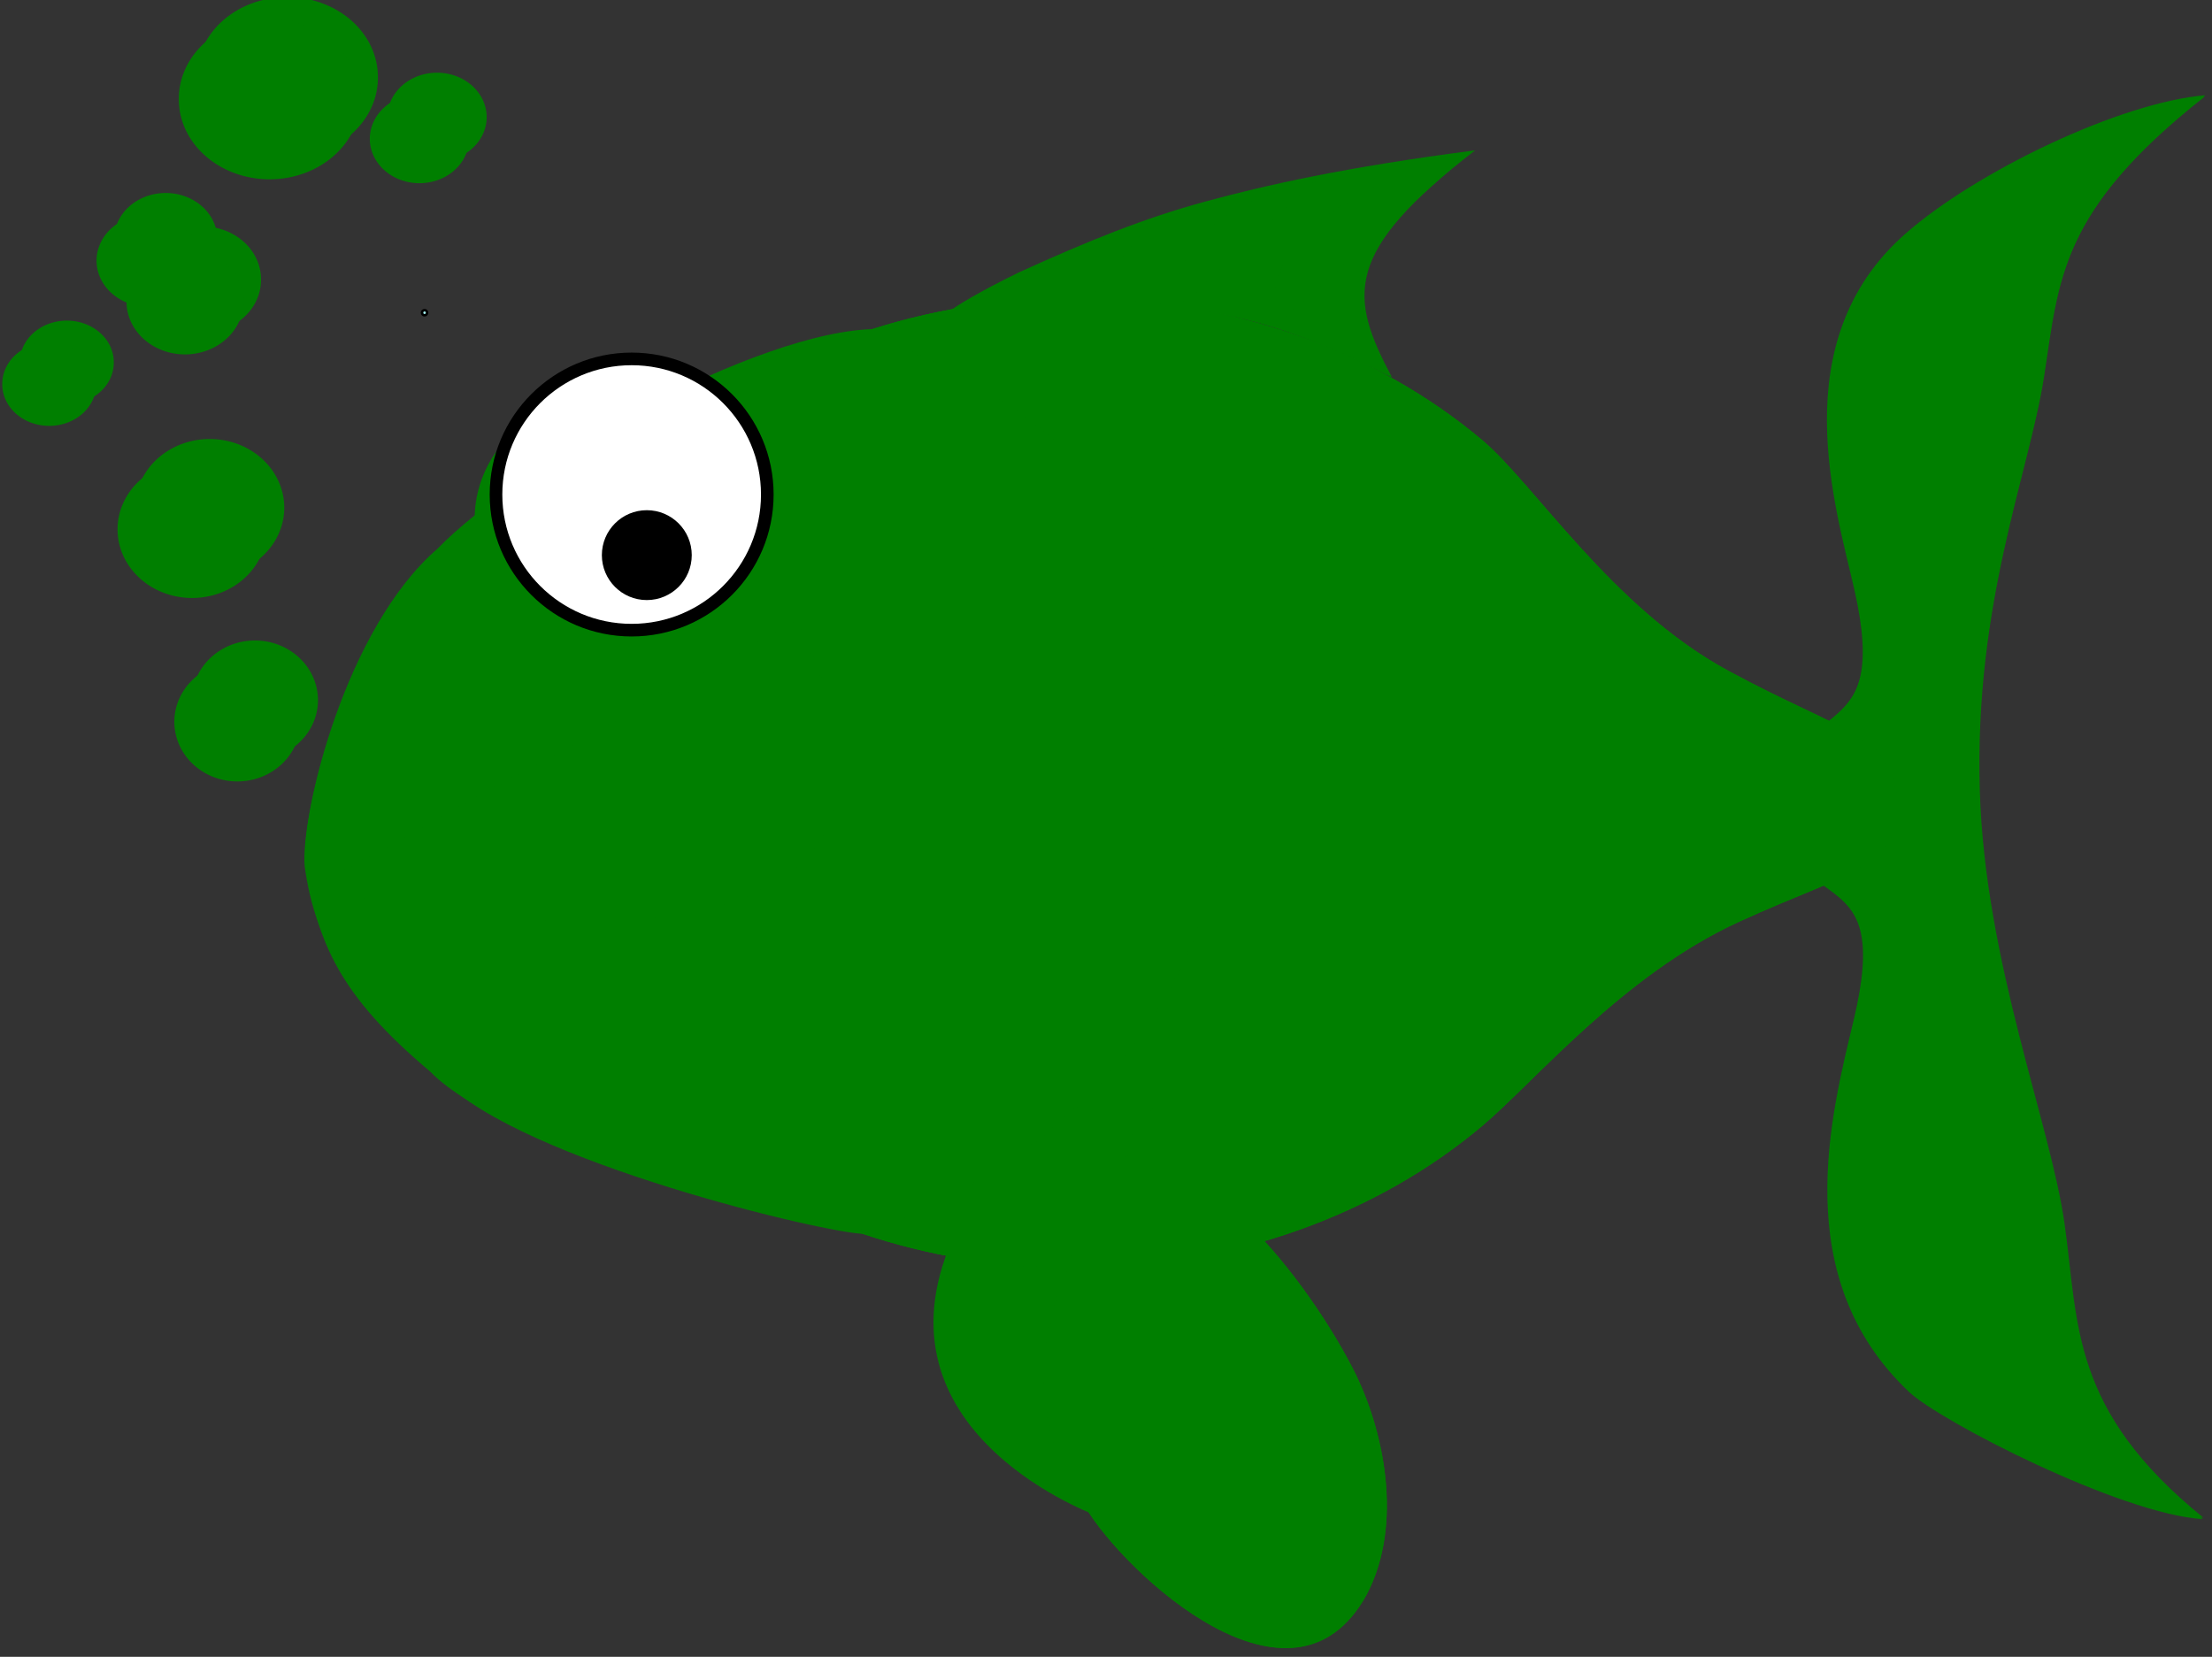 <?xml version="1.0"?><svg width="875.885" height="656.154" xmlns="http://www.w3.org/2000/svg">
 <rect width="100%" height="100%" fill="#333333" stroke="none"/>
 <title>green fish</title>
 <g>
  <title>Layer 1</title>
  <g id="layer1">
   <g transform="matrix(0.871, 0, 0, 0.857, 55.179, -5.869)" id="g13699">
    <path fill="#007f00" fill-rule="evenodd" stroke="#0000ff" stroke-width="0" stroke-linecap="round" stroke-linejoin="round" stroke-miterlimit="4" d="m371.025,575.334l0.281,0.562c-41.919,89.379 57.398,128.87 64.156,131.438l0.125,0.25c0.03,-0.064 0.063,-0.123 0.094,-0.188c0.11,0.041 0.438,0.188 0.438,0.188l10.741,-43.864c41.92,-89.38 -68.42,-85.569 -75.178,-88.136l-0.125,-0.25c-0.031,0.064 -0.063,0.123 -0.094,0.188c-0.11,-0.041 -0.438,-0.188 -0.438,-0.188z" id="path10998"/>
    <path fill="#007f00" fill-rule="nonzero" stroke="#0000ff" stroke-width="0" stroke-linecap="round" stroke-linejoin="round" stroke-miterlimit="4" stroke-dashoffset="0" d="m802.252,115.774c32.525,-29.199 98.488,-61.128 136.654,-64.249c-66.304,53.079 -66.485,85.227 -73.308,129.949c-6.823,44.722 -31.785,104.414 -29.228,191.339c2.334,79.364 32.144,153.888 38.554,200.359c6.41,46.471 2.584,85.816 63.078,135.664c-37.25,-2.304 -119.38,-45.231 -133.508,-58.796c-55.168,-52.971 -35.343,-128.246 -25.104,-171.909c17.702,-75.489 -25.09,-44.893 -39.001,-98.25c13.911,-53.358 55.868,-26.254 39.283,-100.526c-8.57,-38.376 -32.233,-114.374 22.58,-163.582z" id="rect2007"/>
    <path fill="#007f00" fill-rule="nonzero" stroke="#0000ff" stroke-width="0" stroke-linecap="round" stroke-linejoin="round" stroke-miterlimit="4" stroke-dashoffset="0" id="path7373" d="m802.586,115.11c32.525,-29.199 98.488,-61.128 136.654,-64.249c-66.304,53.079 -66.485,85.227 -73.308,129.949c-6.823,44.722 -31.785,104.414 -29.228,191.339c2.334,79.364 32.144,153.888 38.554,200.359c6.41,46.471 2.584,85.816 63.078,135.664c-37.25,-2.304 -119.38,-45.231 -133.508,-58.796c-55.168,-52.971 -35.343,-128.246 -25.104,-171.909c17.701,-75.489 -25.09,-44.893 -39.001,-98.25c13.911,-53.358 55.868,-26.254 39.283,-100.526c-8.57,-38.376 -32.233,-114.374 22.58,-163.582l0,0z"/>
    <path fill="#007f00" fill-rule="nonzero" stroke="#0000ff" stroke-width="0" stroke-linecap="round" stroke-linejoin="round" stroke-miterlimit="4" stroke-dashoffset="0" d="m399.702,132.79c31.92,-14.784 57.418,-25.23 84.893,-32.808c27.475,-7.578 63.489,-15.874 122.677,-23.67c-60.114,47.205 -57.401,67.512 -37.792,104.92c-11.008,-5.393 -38.822,-20.009 -67.305,-26.895c-34.763,-8.404 -51.818,-7.262 -79.346,-7.457c-27.528,-0.194 -46.725,5.308 -55.441,8.166c-8.02,2.63 -3.918,-4.207 32.314,-22.257z" id="path23581"/>
    <path fill="#007f00" fill-rule="nonzero" stroke="#0000ff" stroke-width="0" stroke-linecap="round" stroke-linejoin="round" stroke-miterlimit="4" stroke-dashoffset="0" d="m261.14,246.97a54.353,54.353 0 1 1 -108.705,0a54.353,54.353 0 1 1 108.705,0z" id="path2777"/>
    <path fill="#007f00" fill-rule="nonzero" stroke="#0000ff" stroke-width="0" stroke-linecap="round" stroke-linejoin="round" stroke-miterlimit="4" stroke-dashoffset="0" d="m511.231,368.938c0,57.47 -22.2,109.526 -58.076,147.214c-35.876,37.689 -97.634,60.568 -123.294,60.885c-16.332,0.202 -156.191,-33.57 -192.067,-71.258c-41.127,-35.165 -57.613,-61.813 -62.64,-98.601c-1.965,-23.008 18.247,-108.212 60.047,-144.931c35.876,-37.689 145.485,-101.535 200.192,-101.535c54.706,0 81.887,23.321 117.763,61.01c35.876,37.689 58.076,89.745 58.076,147.214z" id="path1883"/>
    <path fill="#007f00" fill-rule="nonzero" stroke="#0000ff" stroke-width="0" stroke-linecap="round" stroke-linejoin="round" stroke-miterlimit="4" stroke-dashoffset="0" id="path10986" d="m511.561,367.103c0,57.47 -22.2,109.526 -58.076,147.214c-35.876,37.689 -97.634,60.568 -123.294,60.885c-16.332,0.202 -162.191,-35.57 -198.067,-73.258c-41.127,-35.165 -51.613,-59.813 -56.64,-96.601c-1.965,-23.008 18.247,-108.212 60.047,-144.931c35.876,-37.689 145.485,-101.535 200.192,-101.535c54.706,0 81.887,23.321 117.763,61.01c35.876,37.689 58.076,89.745 58.076,147.214z"/>
    <path fill="#007f00" fill-rule="nonzero" stroke="#0000ff" stroke-width="0" stroke-linecap="round" stroke-linejoin="round" stroke-miterlimit="4" stroke-dashoffset="0" d="m425.383,144.605c-34.267,0 -66.994,5.684 -96.999,15.945c96.537,33.011 164.81,113.765 164.81,208.125c0,94.36 -68.274,175.145 -164.81,208.156c30.005,10.26 62.731,15.945 96.999,15.945c72.259,0 137.711,-25.103 185.099,-65.667c23.694,-20.282 63.923,-69.753 116.602,-94.258c52.678,-24.505 71.806,-24.045 71.806,-54.967c0,-30.922 -24.19,-32.119 -76.868,-61.226c-52.678,-29.107 -87.846,-86.122 -111.54,-106.401c-47.388,-40.556 -112.84,-65.652 -185.099,-65.652z" id="path1874"/>
    <g id="g9179">
     <path fill="#007f00" fill-rule="nonzero" stroke="#0000ff" stroke-width="0" stroke-linecap="round" stroke-linejoin="round" stroke-miterlimit="4" stroke-dashoffset="0" d="m283.14,238.97a54.353,54.353 0 1 1 -108.705,0a54.353,54.353 0 1 1 108.705,0z" id="path1886"/>
     <path fill="#007f00" fill-rule="nonzero" stroke="#0000ff" stroke-width="0" stroke-linecap="round" stroke-linejoin="round" stroke-miterlimit="4" stroke-dashoffset="0" d="m259.355,258.577a16.508,15.742 0 1 1 -33.016,0a16.508,15.742 0 1 1 33.016,0z" id="path2775"/>
     <path fill="#007f00" fill-rule="evenodd" stroke="#0000ff" stroke-width="0" stroke-linecap="round" stroke-linejoin="round" marker-start="none" stroke-miterlimit="4" id="path6337" d="m298.756,293.896c100.449,203.237 -219.748,122.898 -219.748,122.898"/>
     <path fill="#007f00" fill-rule="evenodd" stroke="#0000ff" stroke-width="0" stroke-linecap="round" stroke-linejoin="round" stroke-miterlimit="4" id="path9184" d="m284.413,301.704c26.262,-13.7 26.262,-13.7 26.262,-13.7"/>
    </g>
    <path fill="#007f00" fill-rule="nonzero" stroke="#0000ff" stroke-width="0" stroke-linecap="round" stroke-linejoin="round" stroke-miterlimit="4" stroke-dashoffset="0" id="path17237" d="m425.383,144.605c-34.267,0 -66.994,5.684 -96.999,15.945c96.537,33.011 164.81,113.765 164.81,208.125c0,94.36 -68.274,175.145 -164.81,208.156c30.005,10.26 62.731,15.945 96.999,15.945c72.259,0 137.711,-25.103 185.099,-65.667c23.694,-20.282 63.923,-69.753 116.602,-94.258c52.678,-24.505 71.806,-24.045 71.806,-54.967c0,-30.922 -24.19,-32.119 -76.868,-61.226c-52.678,-29.107 -87.846,-86.122 -111.54,-106.401c-47.388,-40.556 -112.84,-65.652 -185.099,-65.652z"/>
    <g id="g22661">
     <path fill="#007f00" fill-rule="nonzero" stroke="#0000ff" stroke-width="0" stroke-linecap="round" stroke-linejoin="round" stroke-miterlimit="4" stroke-dashoffset="0" d="m108.451,42.601a41.253,36.922 0 1 1 -82.505,0a41.253,36.922 0 1 1 82.505,0z" id="path19957"/>
     <path fill="#007f00" fill-rule="nonzero" stroke="#0000ff" stroke-width="0" stroke-linecap="round" stroke-linejoin="round" stroke-miterlimit="4" stroke-dashoffset="0" id="path19959" d="m35.425,117.303a23.441,21.276 0 1 1 -46.883,0a23.441,21.276 0 1 1 46.883,0z"/>
     <path fill="#007f00" fill-rule="nonzero" stroke="#0000ff" stroke-width="0" stroke-linecap="round" stroke-linejoin="round" stroke-miterlimit="4" stroke-dashoffset="0" id="path19961" d="m81.203,330.389a28.649,27.567 0 1 1 -57.299,0a28.649,27.567 0 1 1 57.299,0z"/>
     <path fill="#007f00" fill-rule="nonzero" stroke="#0000ff" stroke-width="0" stroke-linecap="round" stroke-linejoin="round" stroke-miterlimit="4" stroke-dashoffset="0" d="m65.88,241.449a33.896,31.731 0 1 1 -67.792,0a33.896,31.731 0 1 1 67.792,0z" id="path19963"/>
     <path fill="#007f00" fill-rule="nonzero" stroke="#0000ff" stroke-width="0" stroke-linecap="round" stroke-linejoin="round" stroke-miterlimit="4" stroke-dashoffset="0" id="path19965" d="m-11.623,174.326a21.351,19.185 0 1 1 -42.701,0a21.351,19.185 0 1 1 42.701,0z"/>
     <path fill="#007f00" fill-rule="nonzero" stroke="#0000ff" stroke-width="0" stroke-linecap="round" stroke-linejoin="round" stroke-miterlimit="4" stroke-dashoffset="0" d="m55.313,136.055a26.578,24.412 0 1 1 -53.155,0a26.578,24.412 0 1 1 53.155,0z" id="path19967"/>
     <path fill="#007f00" fill-rule="nonzero" stroke="#0000ff" stroke-width="0" stroke-linecap="round" stroke-linejoin="round" stroke-miterlimit="4" stroke-dashoffset="0" id="path19969" d="m157.893,60.974a22.563,20.529 0 1 1 -45.126,0a22.563,20.529 0 1 1 45.126,0z"/>
     <g id="g19946">
      <path fill="#007f00" fill-rule="nonzero" stroke="#0000ff" stroke-width="0" stroke-linecap="round" stroke-linejoin="round" stroke-miterlimit="4" stroke-dashoffset="0" d="m100.451,52.601a41.253,36.922 0 1 1 -82.505,0a41.253,36.922 0 1 1 82.505,0z" id="path15447"/>
      <path fill="#007f00" fill-rule="nonzero" stroke="#0000ff" stroke-width="0" stroke-linecap="round" stroke-linejoin="round" stroke-miterlimit="4" stroke-dashoffset="0" id="path15445" d="m27.425,127.303a23.441,21.276 0 1 1 -46.883,0a23.441,21.276 0 1 1 46.883,0z"/>
      <path fill="#007f00" fill-rule="nonzero" stroke="#0000ff" stroke-width="0" stroke-linecap="round" stroke-linejoin="round" stroke-miterlimit="4" stroke-dashoffset="0" id="path14552" d="m73.203,340.389a28.649,27.567 0 1 1 -57.299,0a28.649,27.567 0 1 1 57.299,0z"/>
      <path fill="#007f00" fill-rule="nonzero" stroke="#0000ff" stroke-width="0" stroke-linecap="round" stroke-linejoin="round" stroke-miterlimit="4" stroke-dashoffset="0" d="m57.88,251.449a33.896,31.731 0 1 1 -67.792,0a33.896,31.731 0 1 1 67.792,0z" id="path15439"/>
      <path fill="#007f00" fill-rule="nonzero" stroke="#0000ff" stroke-width="0" stroke-linecap="round" stroke-linejoin="round" stroke-miterlimit="4" stroke-dashoffset="0" id="path15441" d="m-19.623,184.326a21.351,19.185 0 1 1 -42.701,0a21.351,19.185 0 1 1 42.701,0z"/>
      <path fill="#007f00" fill-rule="nonzero" stroke="#0000ff" stroke-width="0" stroke-linecap="round" stroke-linejoin="round" stroke-miterlimit="4" stroke-dashoffset="0" d="m47.313,146.055a26.578,24.412 0 1 1 -53.155,0a26.578,24.412 0 1 1 53.155,0z" id="path15443"/>
      <path fill="#007f00" fill-rule="nonzero" stroke="#0000ff" stroke-width="0" stroke-linecap="round" stroke-linejoin="round" stroke-miterlimit="4" stroke-dashoffset="0" id="path18138" d="m149.893,70.974a22.563,20.529 0 1 1 -45.126,0a22.563,20.529 0 1 1 45.126,0z"/>
     </g>
    </g>
    <path fill="#007f00" fill-rule="evenodd" stroke="#0000ff" stroke-width="0" stroke-linecap="round" stroke-linejoin="round" stroke-miterlimit="4" d="m462.105,107.209c-44.767,18.428 -29.577,36.782 -29.577,36.782" id="path27156"/>
    <path fill="#007f00" fill-rule="evenodd" stroke="#0000ff" stroke-width="0" stroke-linecap="round" stroke-linejoin="round" stroke-miterlimit="4" id="path28946" d="m537.6,87.63c-82.288,25.162 -62.738,59.483 -62.738,59.483"/>
    <path fill="#007f00" fill-rule="evenodd" stroke="#0000ff" stroke-width="0" stroke-linecap="round" stroke-linejoin="round" stroke-miterlimit="4" d="m604.591,77.296c-106.289,29.749 -88.478,80.429 -88.478,80.429" id="path28948"/>
    <path fill="#007f00" fill-rule="nonzero" stroke="#0000ff" stroke-width="0" stroke-linecap="round" stroke-linejoin="round" stroke-miterlimit="4" stroke-dashoffset="0" d="m425.383,144.605c-34.267,0 -66.994,5.684 -96.999,15.945c96.537,33.011 164.81,113.765 164.81,208.125c0,94.36 -68.274,175.145 -164.81,208.156c30.005,10.26 62.731,15.945 96.999,15.945c72.259,0 137.711,-25.103 185.099,-65.667c23.694,-20.282 63.923,-69.753 116.602,-94.258c52.678,-24.505 71.806,-24.045 71.806,-54.967c0,-30.922 -24.19,-32.119 -76.868,-61.226c-52.678,-29.107 -87.846,-86.122 -111.54,-106.401c-47.388,-40.556 -112.84,-65.652 -185.099,-65.652z" id="path5587"/>
    <g id="g10976">
     <path fill="#007f00" fill-rule="nonzero" stroke="#0000ff" stroke-width="0" stroke-linecap="round" stroke-linejoin="round" stroke-miterlimit="4" stroke-dashoffset="0" id="path9185" d="m557.882,743.86c-33.585,62.113 -109.382,-9.405 -127.876,-40.656c-20.997,-33.278 -34.915,-77.19 18,-160.631c7.392,-9.693 -4.554,-27.644 33.604,-24.312c24.736,2.16 3.667,34.484 19.95,51.974c18.013,16.735 37.725,44.57 50.116,69.017c14.302,28.216 23.132,72.162 6.206,104.608z"/>
     <path fill="#007f00" fill-rule="nonzero" stroke="#0000ff" stroke-width="0" stroke-linecap="round" stroke-linejoin="round" stroke-miterlimit="4" stroke-dashoffset="0" d="m557.882,743.86c-33.585,62.113 -109.382,-9.405 -127.876,-40.656c-20.997,-33.278 -34.915,-77.19 18,-160.631c7.392,-9.693 -4.554,-27.644 33.604,-24.312c24.736,2.16 3.667,34.484 19.95,51.974c18.013,16.735 37.725,44.57 50.116,69.017c14.302,28.216 23.132,72.162 6.206,104.608z" id="path10081"/>
    </g>
   </g>
  </g>
  <circle id="svg_1" r="53.713" cy="195.846" cx="250.115" stroke-width="5" stroke="#000000" fill="#ffffff"/>
  <circle id="svg_2" r="15.297" cy="219.846" cx="256.115" stroke-width="5" stroke="#000000" fill="#000000"/>
  <circle id="svg_11" r="1" cy="123.846" cx="168.115" stroke="#000000" fill="#aaffff"/>
 </g>
</svg>